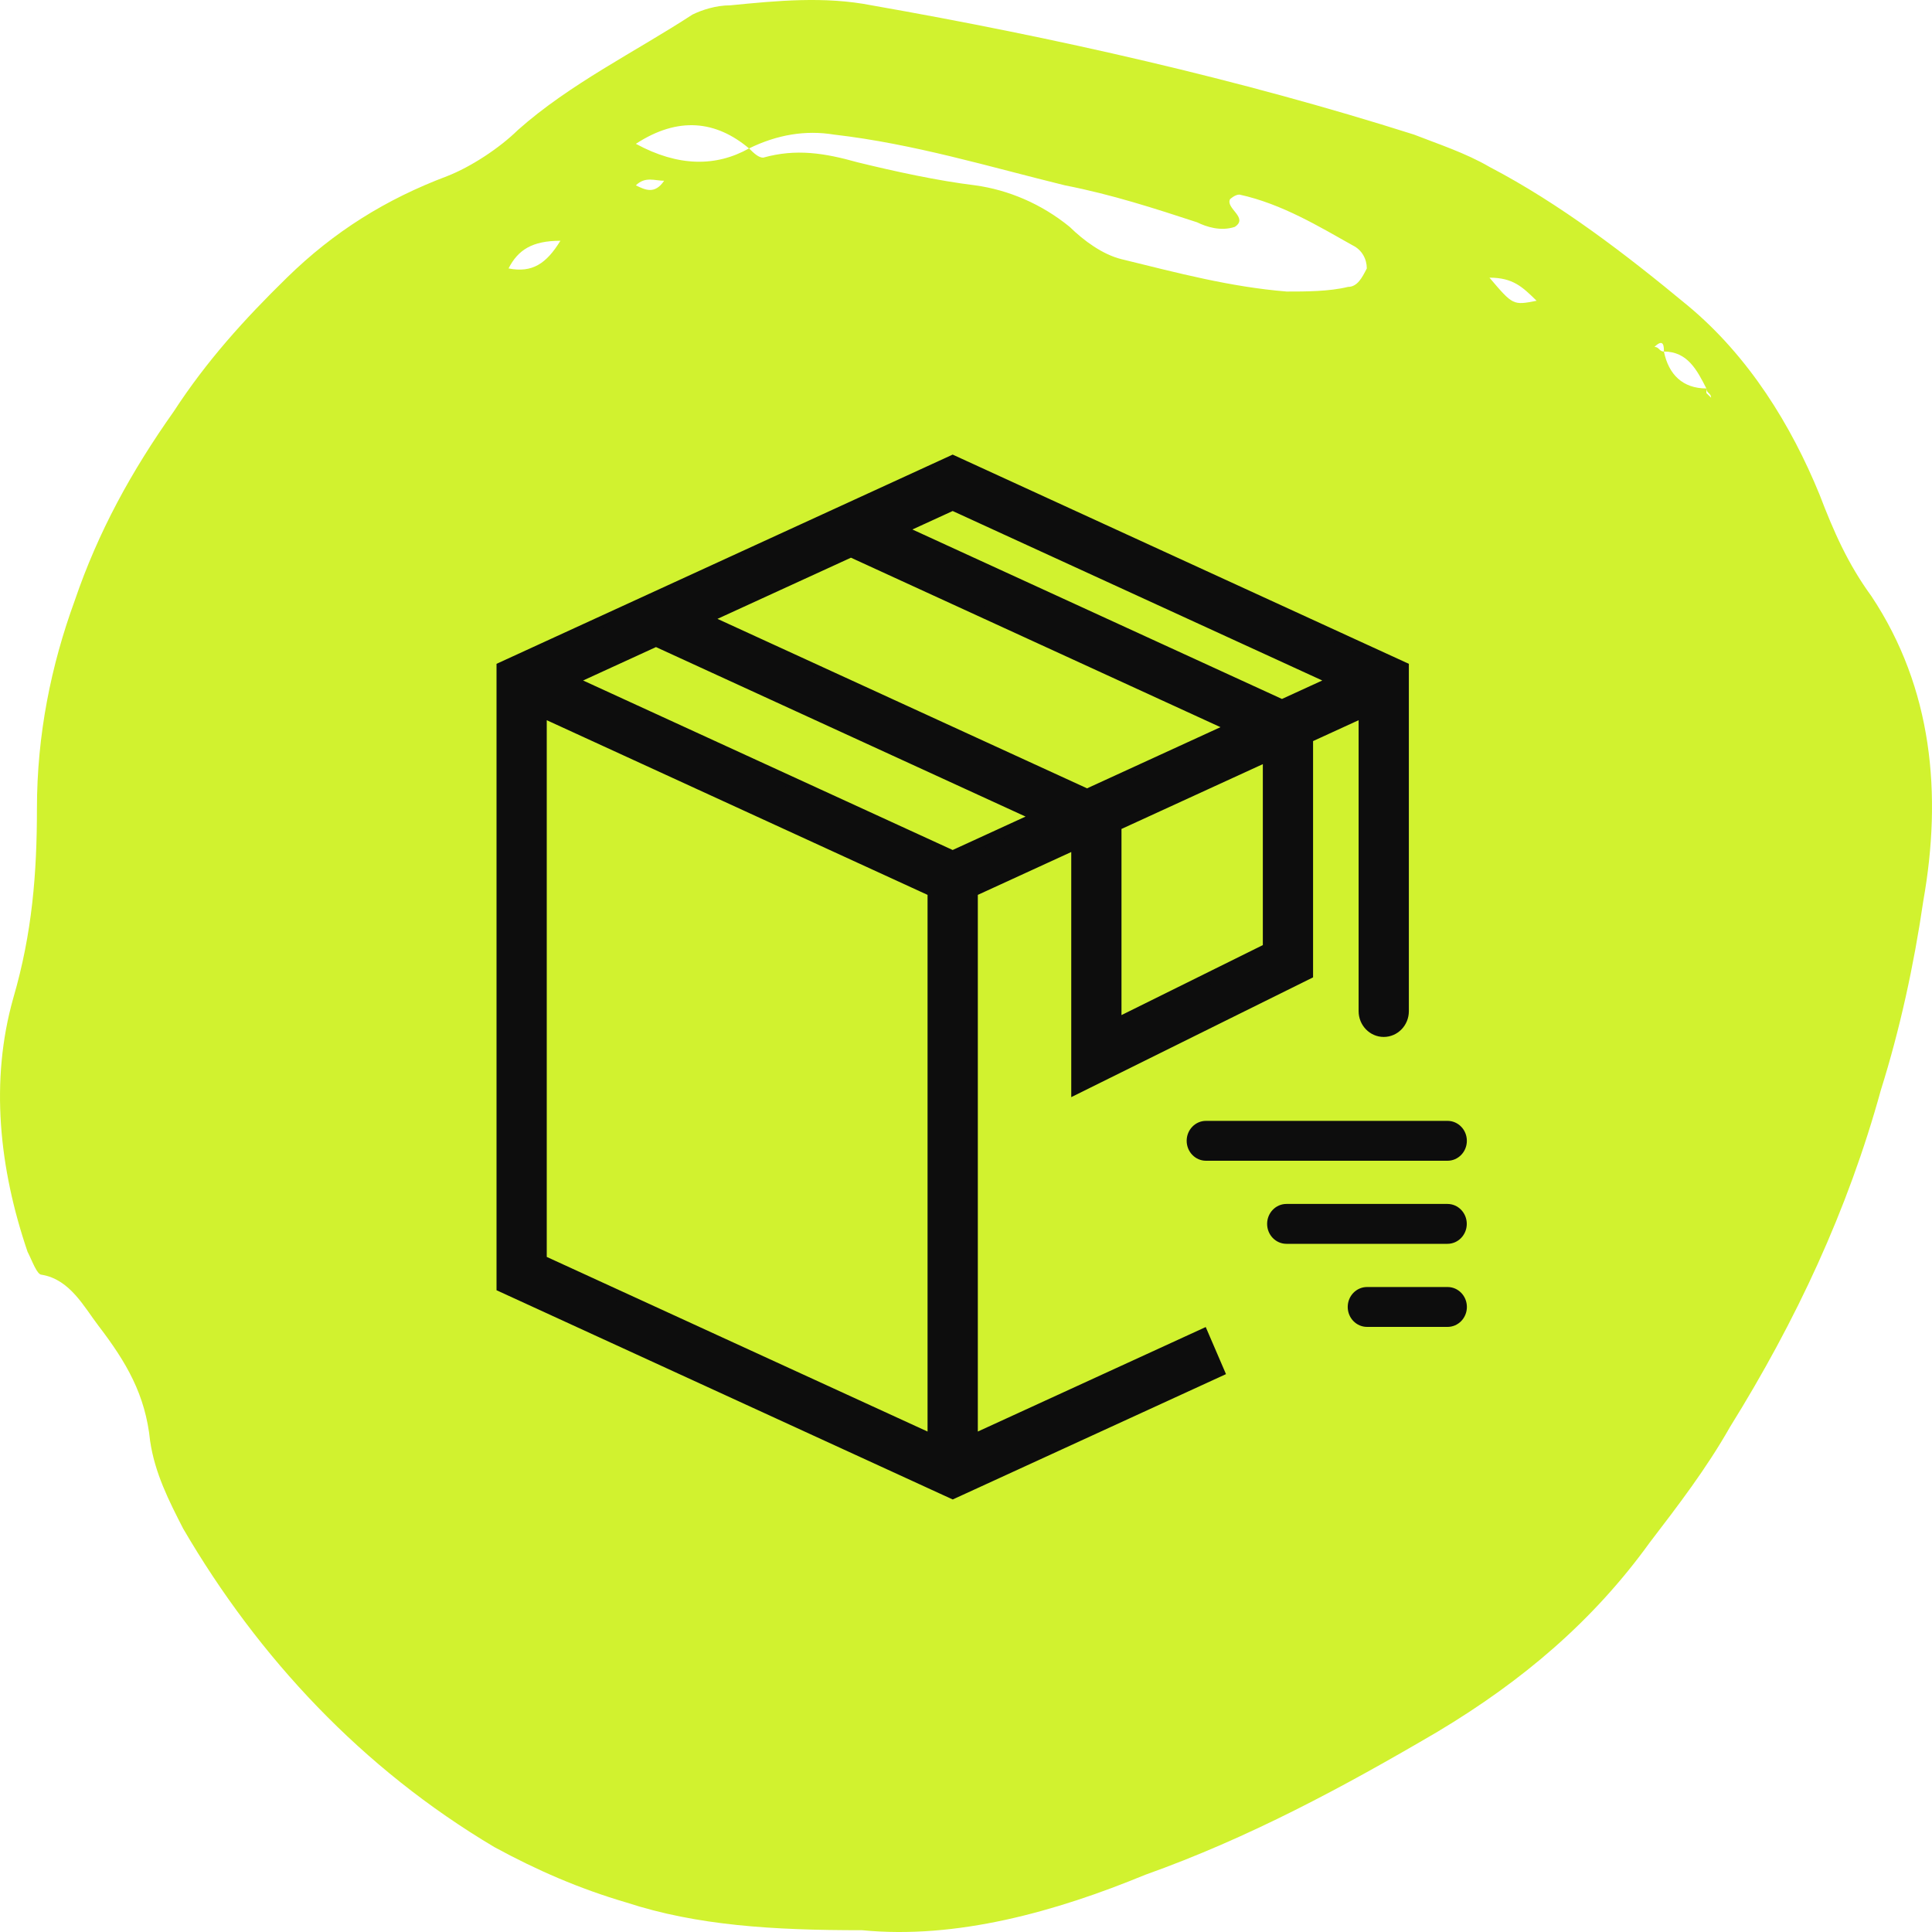 <?xml version="1.0" encoding="UTF-8"?>
<svg xmlns="http://www.w3.org/2000/svg" width="50" height="50" viewBox="0 0 50 50" fill="none">
  <path fill-rule="evenodd" clip-rule="evenodd" d="M22.314 49.954C19.995 49.954 18.043 49.834 16.212 49.237C14.992 48.879 13.893 48.401 12.795 47.803C9.377 45.773 6.692 42.905 4.74 39.56C4.373 38.844 4.007 38.127 3.885 37.291C3.763 36.096 3.275 35.26 2.543 34.304C2.177 33.826 1.81 33.109 1.078 32.99C0.956 32.99 0.834 32.632 0.712 32.393C-0.02 30.242 -0.264 27.973 0.346 25.822C0.834 24.15 0.956 22.597 0.956 20.924C0.956 19.013 1.322 17.221 1.932 15.549C2.543 13.757 3.397 12.204 4.495 10.651C5.35 9.337 6.326 8.261 7.425 7.186C8.645 5.992 9.988 5.155 11.574 4.558C12.184 4.319 12.917 3.841 13.405 3.363C14.747 2.169 16.456 1.333 17.921 0.377C18.165 0.257 18.531 0.138 18.897 0.138C20.117 0.018 21.338 -0.101 22.558 0.138C27.318 0.974 32.078 2.049 36.594 3.483C37.204 3.722 37.936 3.961 38.547 4.319C40.377 5.275 42.086 6.589 43.672 7.903C45.259 9.217 46.358 11.009 47.09 12.801C47.456 13.757 47.822 14.593 48.432 15.429C50.019 17.818 50.263 20.566 49.775 23.314C49.531 24.986 49.165 26.659 48.676 28.212C47.822 31.318 46.48 34.185 44.771 36.932C44.161 38.008 43.428 38.963 42.696 39.919C41.231 41.95 39.401 43.503 37.204 44.817C34.763 46.25 32.322 47.564 29.637 48.52C27.318 49.476 24.755 50.193 22.314 49.954ZM44.161 10.053V10.173C44.161 10.173 44.161 10.173 44.283 10.292C44.283 10.173 44.161 10.173 44.161 10.053C43.917 9.575 43.672 9.098 43.062 9.098C43.062 8.978 43.062 8.739 42.818 8.978C42.94 8.978 42.94 9.098 43.062 9.098C43.184 9.695 43.55 10.053 44.161 10.053ZM19.385 3.841C18.531 3.124 17.555 3.005 16.456 3.722C17.555 4.319 18.531 4.319 19.385 3.841C19.507 3.961 19.629 4.08 19.751 4.08C20.606 3.841 21.338 3.961 22.192 4.2C23.169 4.439 24.267 4.678 25.243 4.797C26.098 4.916 26.952 5.275 27.684 5.872C28.05 6.231 28.539 6.589 29.027 6.708C30.491 7.067 31.834 7.425 33.298 7.545C33.787 7.545 34.397 7.545 34.885 7.425C35.129 7.425 35.251 7.186 35.373 6.947C35.373 6.708 35.251 6.469 35.007 6.35C34.153 5.872 33.176 5.275 32.078 5.036C31.956 5.036 31.834 5.155 31.834 5.155C31.712 5.394 32.322 5.633 31.956 5.872C31.59 5.992 31.224 5.872 30.98 5.753C29.881 5.394 28.783 5.036 27.562 4.797C25.61 4.319 23.657 3.722 21.582 3.483C20.85 3.363 20.117 3.483 19.385 3.841ZM38.547 7.186C39.157 7.903 39.157 7.903 39.767 7.784C39.401 7.425 39.157 7.186 38.547 7.186ZM14.503 6.231C13.771 6.231 13.405 6.469 13.161 6.947C13.771 7.067 14.137 6.828 14.503 6.231ZM16.456 4.797C16.7 4.916 16.944 5.036 17.188 4.678C16.944 4.678 16.7 4.558 16.456 4.797Z" fill="#D1F22F"></path>
  <path d="M25.156 37.282V23.063L27.874 21.816V28.152L33.832 25.201V19.083L35.311 18.405V26.169C35.311 26.454 35.535 26.686 35.811 26.686C36.087 26.686 36.311 26.454 36.311 26.169V17.276L24.655 11.93L13 17.276V33.295L24.453 38.548L24.656 38.641L24.86 38.548C24.909 38.525 31.533 35.487 31.533 35.487L31.127 34.544L25.156 37.282ZM32.832 24.552L28.874 26.512V21.357L32.832 19.542V24.552ZM24.655 13.06L34.58 17.611L33.177 18.254L23.253 13.703L24.655 13.06ZM22.022 14.268L31.946 18.819L28.133 20.567L18.208 16.016L22.022 14.268ZM24.155 37.282L14 32.625V18.405L24.155 23.063V37.282ZM24.655 22.163L14.731 17.611L17.034 16.555L17.015 16.599L26.901 21.133L24.655 22.163Z" fill="#0D0D0D" stroke="#0D0D0D" stroke-width="0.3"></path>
  <path d="M30.711 29.524C30.711 29.809 30.935 30.04 31.211 30.04H37.462C37.738 30.04 37.962 29.809 37.962 29.524C37.962 29.239 37.738 29.008 37.462 29.008H31.211C30.935 29.008 30.711 29.239 30.711 29.524Z" fill="#0D0D0D"></path>
  <path d="M37.46 31.158H33.293C33.017 31.158 32.793 31.389 32.793 31.674C32.793 31.959 33.017 32.19 33.293 32.19H37.46C37.736 32.19 37.96 31.959 37.96 31.674C37.96 31.389 37.736 31.158 37.46 31.158Z" fill="#0D0D0D"></path>
  <path d="M37.463 33.308H35.379C35.103 33.308 34.879 33.539 34.879 33.824C34.879 34.109 35.103 34.34 35.379 34.34H37.463C37.739 34.34 37.963 34.109 37.963 33.824C37.963 33.539 37.739 33.308 37.463 33.308Z" fill="#0D0D0D"></path>
</svg>
